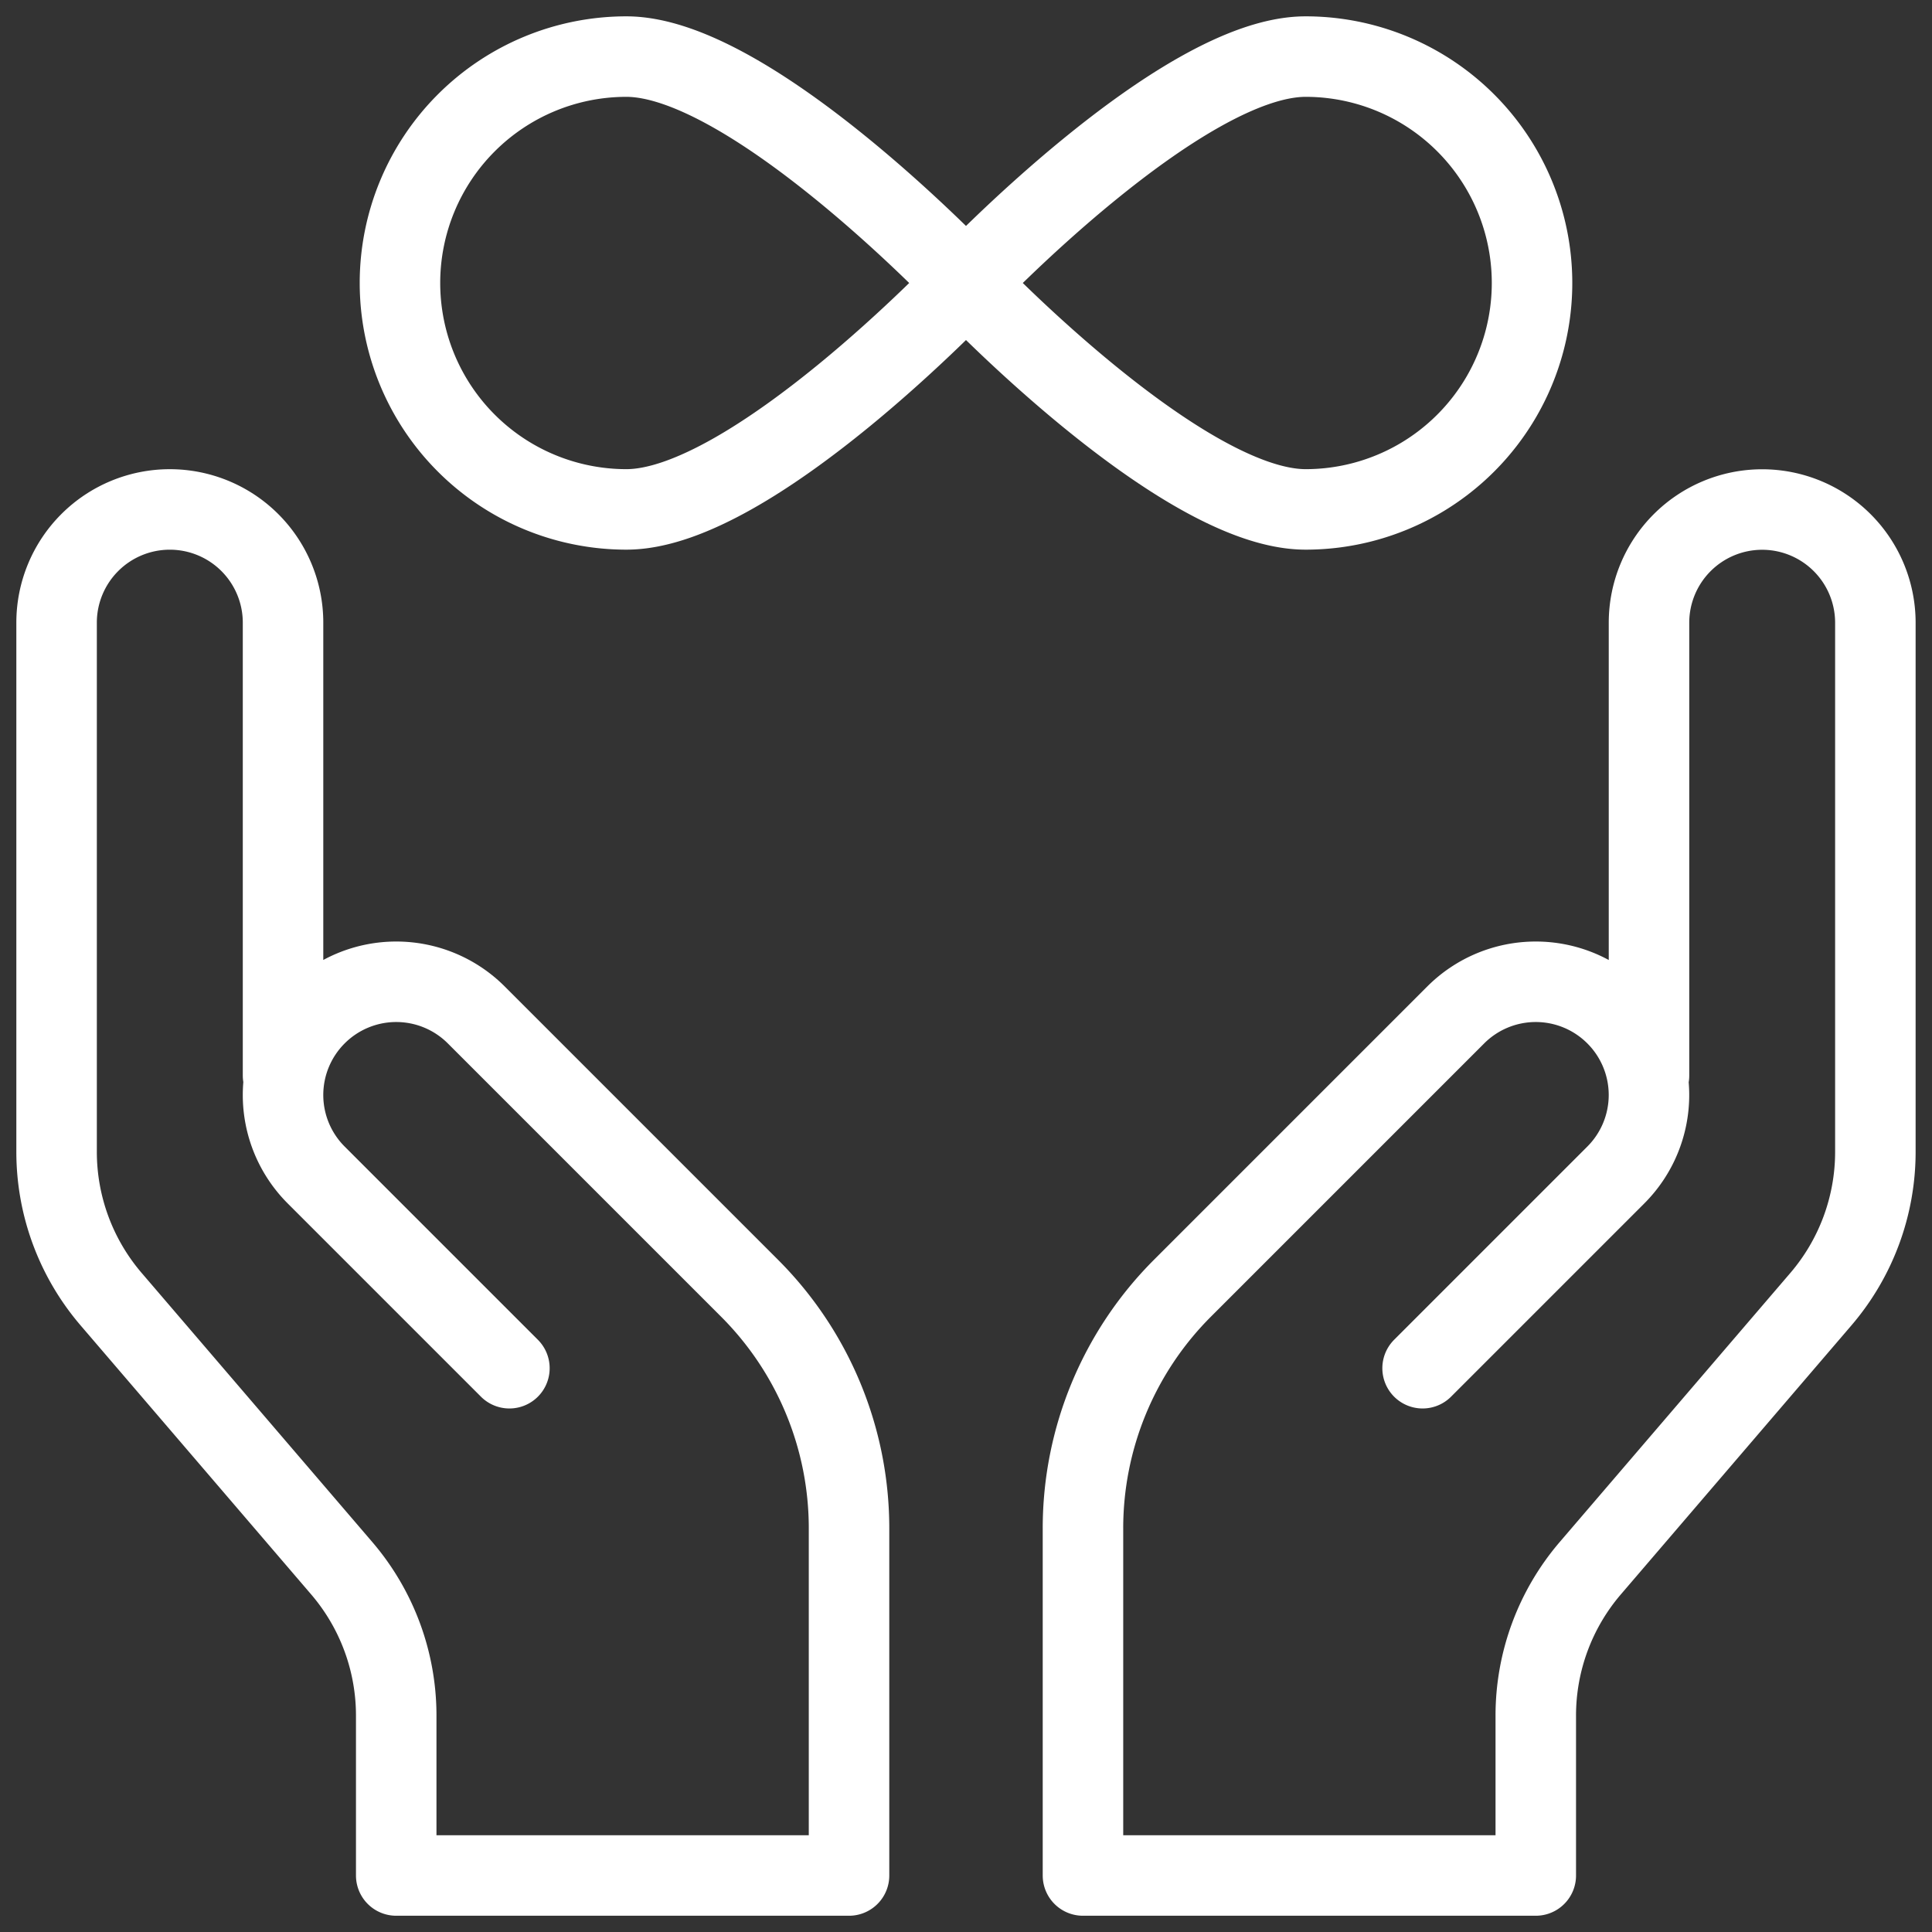<svg xmlns="http://www.w3.org/2000/svg" xmlns:xlink="http://www.w3.org/1999/xlink" width="48" height="48" viewBox="0 0 48 48">
  <rect x="0" y="0" width="48" height="48" fill="#333333" stroke="none"/>
  <defs>
    <clipPath id="clip-path">
      <path id="Path_3169" data-name="Path 3169" d="M0-682.665H48v48H0Z" transform="translate(0 682.665)" fill="#fff"/>
    </clipPath>
  </defs>
  <g id="Group_68337" data-name="Group 68337" transform="translate(-730 -8303)">
    <rect id="Rectangle_215" data-name="Rectangle 215" width="48" height="48" rx="12" transform="translate(730 8303)" fill="#fff" opacity="0"/>
    <g id="Group_68136" data-name="Group 68136" transform="translate(730 8302.998)">
      <g id="Group_68135" data-name="Group 68135" transform="translate(0 0.002)" clip-path="url(#clip-path)">
        <path id="Path_3166" data-name="Path 3166" d="M-185.937-74.375s-5.331,5.625-8.437,5.625A5.625,5.625,0,0,1-200-74.375,5.625,5.625,0,0,1-194.375-80C-191.268-80-185.937-74.375-185.937-74.375Zm0,0s5.331,5.625,8.438,5.625a5.625,5.625,0,0,0,5.625-5.625A5.625,5.625,0,0,0-177.5-80C-180.606-80-185.937-74.375-185.937-74.375Z" transform="translate(209.937 81.406)" fill="none" stroke="#fff" stroke-linecap="round" stroke-linejoin="round" stroke-width="2"/>
        <path id="Path_3167" data-name="Path 3167" d="M-111.562-282.1l4.8-4.8a2.811,2.811,0,0,0,0-3.977,2.811,2.811,0,0,0-3.977,0l-6.791,6.791a8.435,8.435,0,0,0-2.47,5.964v8.625h11.25v-3.973a5.625,5.625,0,0,1,1.354-3.661l5.729-6.684a5.625,5.625,0,0,0,1.354-3.661v-13.146a2.813,2.813,0,0,0-2.812-2.812,2.813,2.813,0,0,0-2.812,2.813v11.25" transform="translate(146.906 316.093)" fill="none" stroke="#fff" stroke-linecap="round" stroke-linejoin="round" stroke-width="2"/>
        <path id="Path_3168" data-name="Path 3168" d="M-148.75-282.1l-4.8-4.8a2.811,2.811,0,0,1,0-3.977,2.811,2.811,0,0,1,3.977,0l6.791,6.791a8.435,8.435,0,0,1,2.47,5.964v8.625h-11.25v-3.973a5.625,5.625,0,0,0-1.354-3.661l-5.729-6.684A5.625,5.625,0,0,1-160-287.478v-13.146a2.813,2.813,0,0,1,2.813-2.812,2.813,2.813,0,0,1,2.813,2.813v11.25" transform="translate(161.406 316.093)" fill="none" stroke="#fff" stroke-linecap="round" stroke-linejoin="round" stroke-width="2"/>
      </g>
    </g>
  </g>
</svg>
